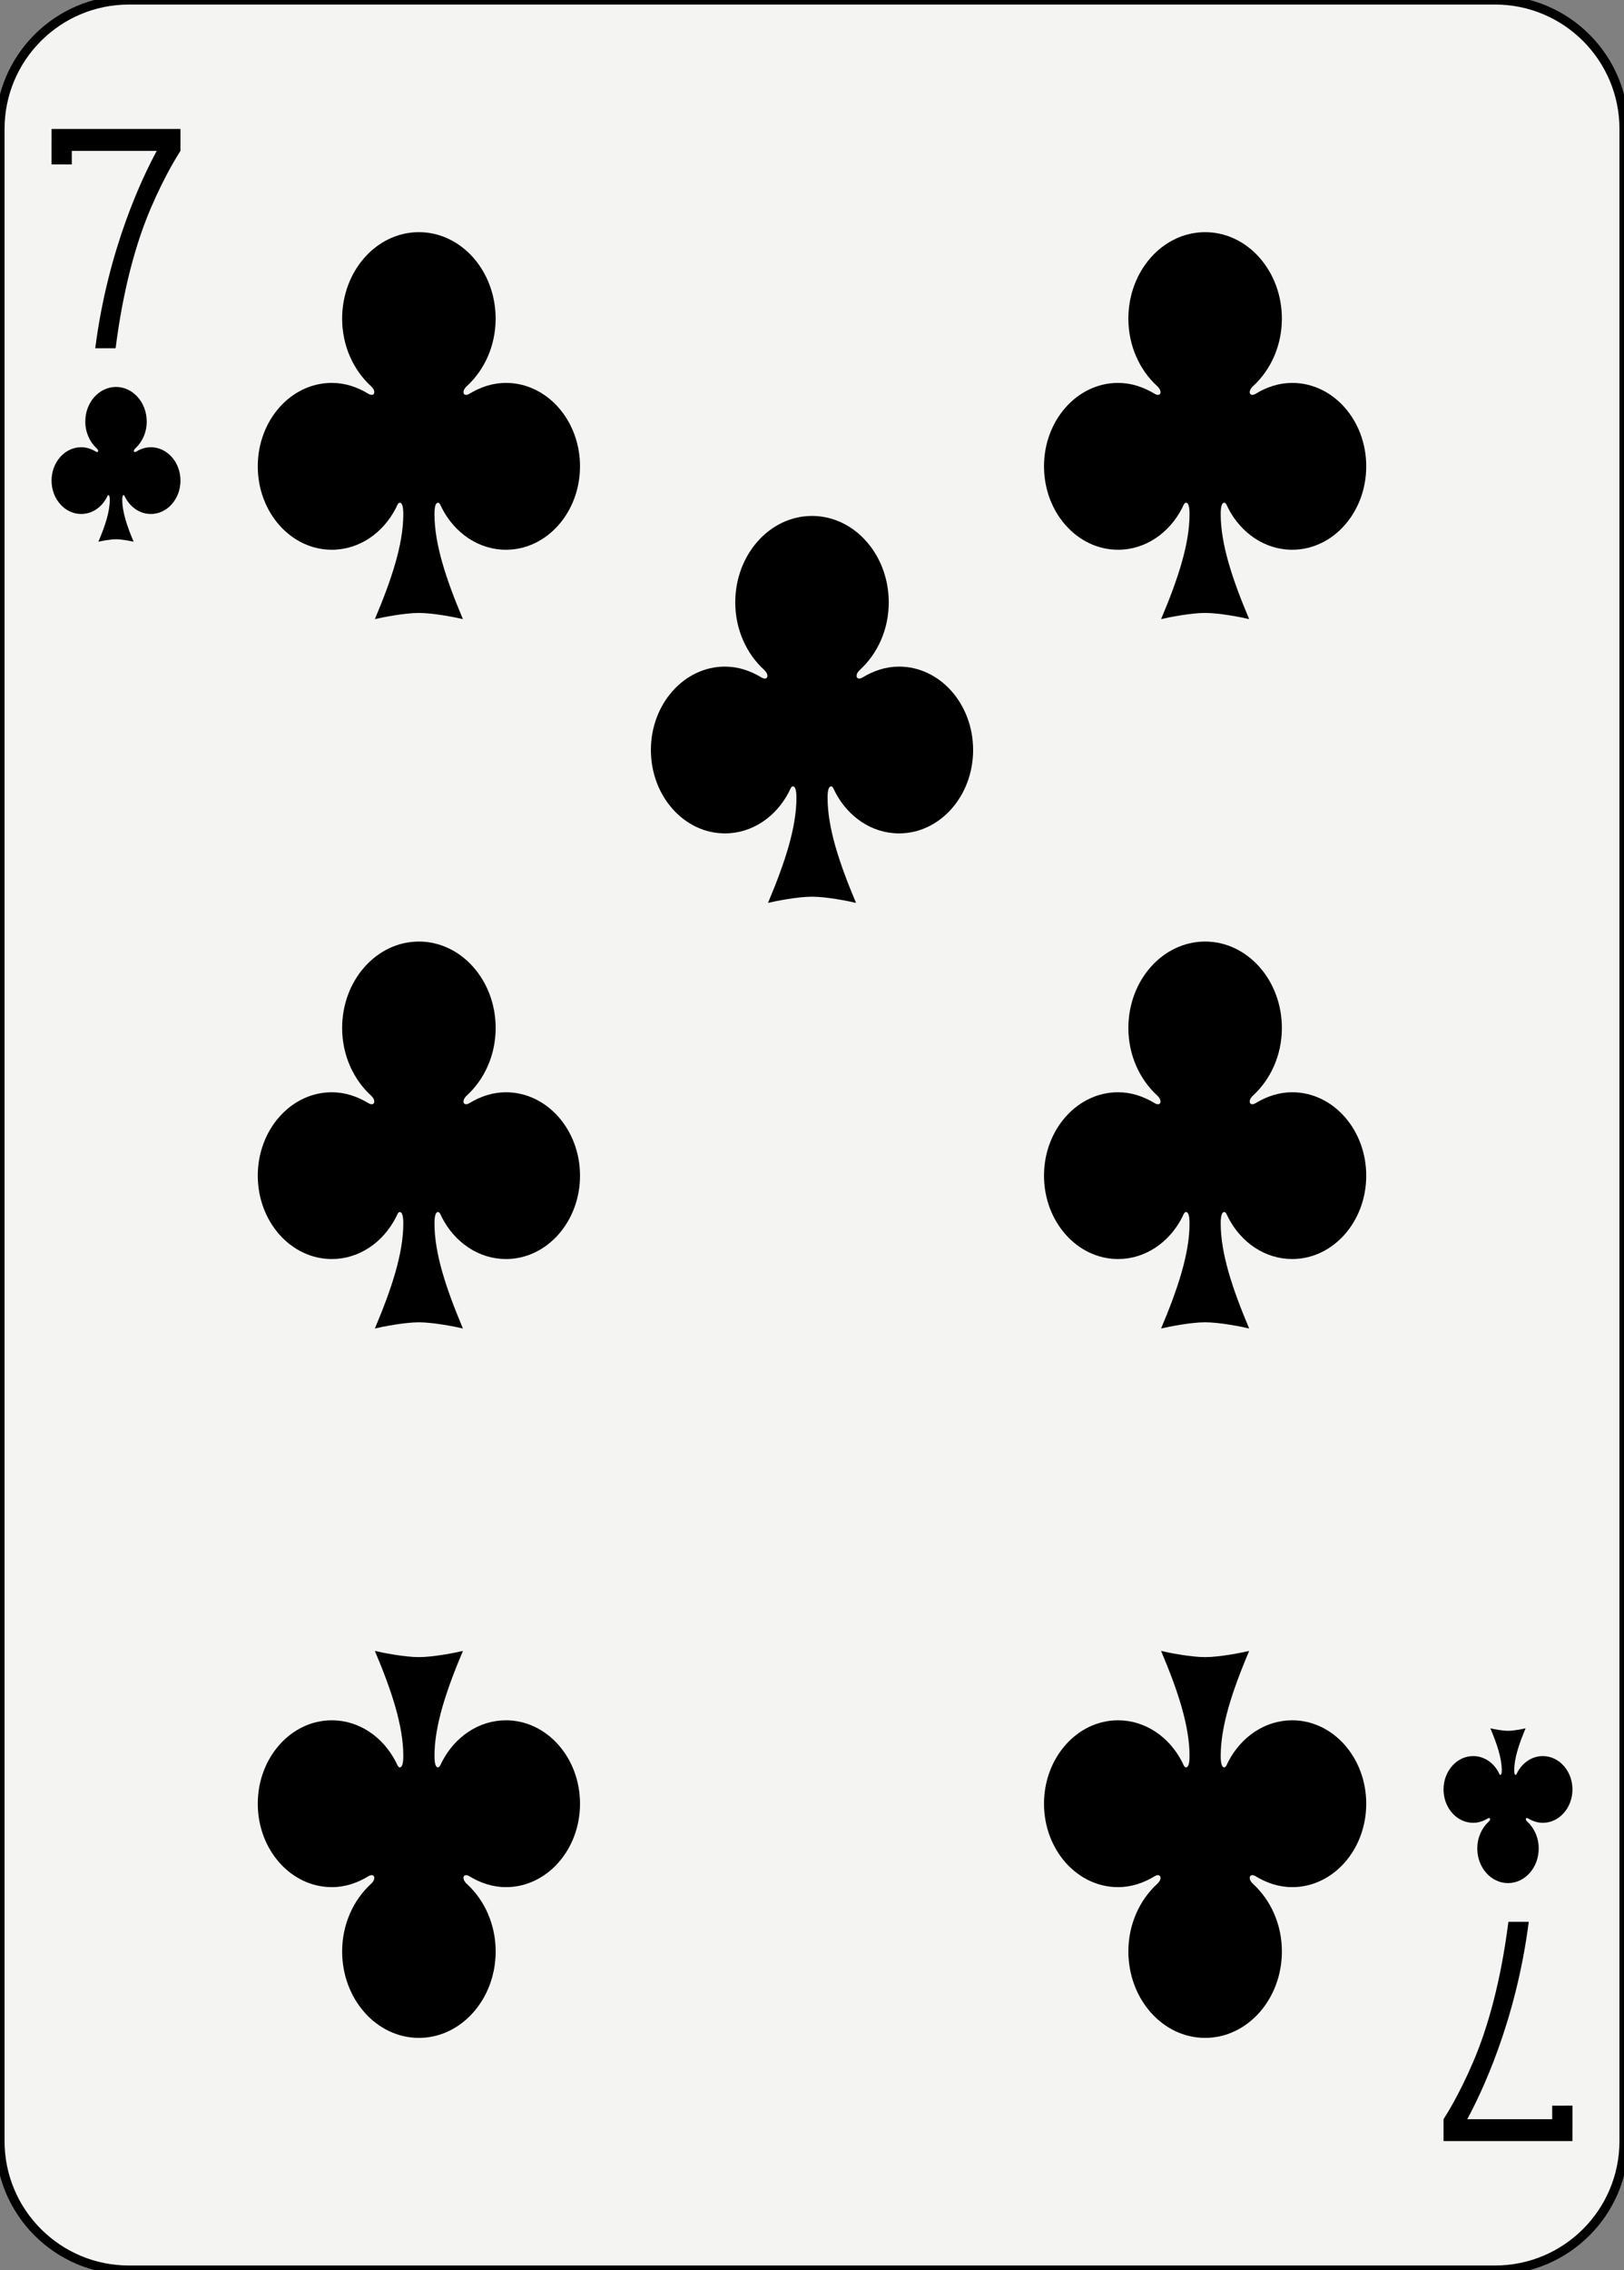 <?xml version="1.0" encoding="utf-8"?>
<!-- Generator: Adobe Illustrator 16.0.4, SVG Export Plug-In . SVG Version: 6.00 Build 0)  -->
<!DOCTYPE svg PUBLIC "-//W3C//DTD SVG 1.1//EN" "http://www.w3.org/Graphics/SVG/1.1/DTD/svg11.dtd">
<svg version="1.1" xmlns="http://www.w3.org/2000/svg" xmlns:xlink="http://www.w3.org/1999/xlink" x="0px" y="0px"
	 width="178.582px" height="249.449px" viewBox="0 0 178.582 249.449" enable-background="new 0 0 178.582 249.449"
	 xml:space="preserve">
<rect x="0" y="0" width="178.582" height="249.449" fill="#808080" stroke="none"/>
<g id="ace">
</g>
<g id="two">
</g>
<g id="three">
</g>
<g id="four">
</g>
<g id="nine">
</g>
<g id="five">
</g>
<g id="six">
</g>
<g id="seven">
	<g>
		<path fill="#F4F4F2" stroke="#000000" d="M178.582,235.276c0,7.827-6.345,14.173-14.173,14.173H14.173
			C6.346,249.449,0,243.103,0,235.276V14.174C0,6.346,6.346,0,14.173,0h150.236c7.828,0,14.173,6.346,14.173,14.174V235.276z"/>
		<path d="M12.756,42.521c-1.864,0-3.377,1.703-3.377,3.801c0,1.2,0.5,2.265,1.269,2.967c0.259,0.237,0.148,0.495-0.116,0.334
			c-0.48-0.292-1.021-0.477-1.606-0.477c-1.797,0-3.256,1.643-3.256,3.667c0,2.023,1.459,3.667,3.256,3.667
			c1.198,0,2.248-0.729,2.811-1.817c0.056-0.105,0.1-0.252,0.178-0.252c0.107,0,0.157,0.175,0.157,0.502
			c0,1.315-0.504,2.851-1.251,4.616c0.323-0.077,1.299-0.271,1.937-0.271c0.638,0,1.614,0.195,1.936,0.271
			c-0.746-1.765-1.251-3.301-1.251-4.616c0-0.327,0.05-0.502,0.157-0.502c0.077,0,0.122,0.146,0.177,0.252
			c0.563,1.088,1.612,1.817,2.81,1.817c1.798,0,3.257-1.644,3.257-3.667c0-2.024-1.459-3.667-3.257-3.667
			c-0.584,0-1.126,0.186-1.606,0.477c-0.263,0.161-0.374-0.097-0.115-0.334c0.768-0.702,1.269-1.767,1.269-2.967
			C16.133,44.224,14.619,42.521,12.756,42.521z"/>
		<path d="M165.827,206.929c1.863,0,3.376-1.704,3.376-3.802c0-1.199-0.5-2.264-1.268-2.967c-0.26-0.237-0.147-0.494,0.115-0.334
			c0.479,0.292,1.021,0.477,1.606,0.477c1.797,0,3.257-1.643,3.257-3.666s-1.46-3.666-3.257-3.666c-1.198,0-2.247,0.728-2.811,1.816
			c-0.056,0.105-0.1,0.252-0.177,0.252c-0.107,0-0.157-0.176-0.157-0.502c0-1.315,0.505-2.851,1.25-4.617
			c-0.321,0.077-1.298,0.273-1.936,0.273c-0.639,0-1.613-0.196-1.937-0.273c0.745,1.767,1.252,3.302,1.252,4.617
			c0,0.326-0.052,0.502-0.158,0.502c-0.078,0-0.123-0.146-0.177-0.252c-0.562-1.089-1.612-1.816-2.811-1.816
			c-1.798,0-3.257,1.643-3.257,3.666s1.459,3.666,3.257,3.666c0.585,0,1.126-0.185,1.606-0.477c0.264-0.16,0.374,0.097,0.116,0.334
			c-0.769,0.703-1.269,1.768-1.269,2.967C162.451,205.225,163.964,206.929,165.827,206.929z"/>
		<path d="M46.064,25.512c-4.66,0-8.441,4.259-8.441,9.504c0,2.999,1.251,5.66,3.17,7.417c0.647,0.593,0.371,1.237-0.289,0.836
			c-1.2-0.729-2.554-1.193-4.016-1.193c-4.494,0-8.142,4.107-8.142,9.167c0,5.061,3.647,9.168,8.142,9.168
			c2.996,0,5.618-1.823,7.025-4.542c0.139-0.266,0.25-0.63,0.444-0.63c0.267,0,0.392,0.437,0.392,1.256
			c0,3.287-1.262,7.126-3.127,11.539c0.806-0.192,3.247-0.679,4.841-0.679s4.035,0.487,4.841,0.679
			c-1.866-4.412-3.127-8.251-3.127-11.539c0-0.819,0.125-1.256,0.393-1.256c0.194,0,0.306,0.365,0.442,0.63
			c1.408,2.719,4.03,4.542,7.026,4.542c4.494,0,8.142-4.107,8.142-9.168c0-5.06-3.647-9.167-8.142-9.167
			c-1.462,0-2.816,0.463-4.015,1.193c-0.66,0.401-0.938-0.243-0.29-0.836c1.918-1.756,3.169-4.417,3.169-7.417
			C54.503,29.771,50.723,25.512,46.064,25.512z"/>
		<path d="M46.064,103.465c-4.66,0-8.441,4.255-8.441,9.496c0,2.999,1.252,5.662,3.17,7.42c0.647,0.595,0.371,1.239-0.289,0.837
			c-1.2-0.729-2.554-1.193-4.016-1.193c-4.494,0-8.142,4.109-8.142,9.167c0,5.056,3.648,9.16,8.142,9.16
			c2.996,0,5.618-1.821,7.026-4.538c0.138-0.266,0.25-0.63,0.444-0.63c0.267,0,0.391,0.437,0.391,1.255
			c0,3.283-1.262,7.125-3.127,11.545c0.806-0.192,3.247-0.68,4.842-0.68c1.594,0,4.035,0.487,4.841,0.68
			c-1.866-4.42-3.128-8.262-3.128-11.545c0-0.818,0.125-1.255,0.393-1.255c0.194,0,0.306,0.364,0.443,0.63
			c1.408,2.717,4.03,4.538,7.026,4.538c4.494,0,8.142-4.104,8.142-9.16c0-5.058-3.647-9.167-8.142-9.167
			c-1.462,0-2.816,0.464-4.015,1.193c-0.66,0.402-0.938-0.242-0.289-0.837c1.918-1.758,3.169-4.421,3.169-7.42
			C54.504,107.72,50.723,103.465,46.064,103.465z"/>
		<path d="M46.064,223.937c4.659,0,8.441-4.257,8.441-9.505c0-2.998-1.251-5.658-3.17-7.415c-0.648-0.594-0.371-1.239,0.289-0.837
			c1.199,0.73,2.553,1.193,4.015,1.193c4.494,0,8.142-4.106,8.142-9.166c0-5.061-3.647-9.168-8.142-9.168
			c-2.995,0-5.617,1.822-7.026,4.541c-0.137,0.266-0.249,0.631-0.443,0.631c-0.268,0-0.393-0.438-0.393-1.256
			c0-3.287,1.262-7.126,3.127-11.538c-0.806,0.19-3.247,0.679-4.841,0.679c-1.595,0-4.036-0.488-4.841-0.679
			c1.866,4.412,3.127,8.251,3.127,11.538c0,0.818-0.124,1.256-0.391,1.256c-0.195,0-0.306-0.365-0.444-0.631
			c-1.408-2.719-4.03-4.541-7.026-4.541c-4.494,0-8.142,4.107-8.142,9.168c0,5.06,3.648,9.166,8.142,9.166
			c1.461,0,2.816-0.463,4.015-1.193c0.66-0.402,0.938,0.243,0.289,0.837c-1.918,1.757-3.169,4.417-3.169,7.415
			C37.624,219.68,41.405,223.937,46.064,223.937z"/>
		<path d="M132.52,25.513c-4.659,0-8.44,4.258-8.44,9.504c0,2.999,1.251,5.66,3.17,7.416c0.647,0.594,0.371,1.237-0.289,0.836
			c-1.2-0.729-2.554-1.192-4.015-1.192c-4.494,0-8.142,4.106-8.142,9.166c0,5.061,3.647,9.168,8.142,9.168
			c2.994,0,5.617-1.823,7.025-4.542c0.138-0.266,0.249-0.63,0.444-0.63c0.266,0,0.392,0.437,0.392,1.255
			c0,3.288-1.263,7.126-3.128,11.539c0.806-0.192,3.247-0.679,4.841-0.679c1.596,0,4.036,0.487,4.843,0.679
			c-1.866-4.412-3.129-8.251-3.129-11.539c0-0.819,0.126-1.255,0.393-1.255c0.194,0,0.306,0.364,0.442,0.63
			c1.408,2.719,4.03,4.542,7.026,4.542c4.495,0,8.142-4.107,8.142-9.168c0-5.06-3.646-9.166-8.142-9.166
			c-1.461,0-2.815,0.463-4.014,1.192c-0.661,0.401-0.938-0.242-0.29-0.836c1.918-1.756,3.169-4.417,3.169-7.416
			C140.96,29.771,137.18,25.513,132.52,25.513z"/>
		<path d="M132.52,103.465c-4.659,0-8.44,4.255-8.44,9.496c0,2.999,1.251,5.662,3.17,7.42c0.647,0.594,0.371,1.237-0.289,0.837
			c-1.2-0.73-2.554-1.194-4.015-1.194c-4.494,0-8.142,4.11-8.142,9.167c0,5.056,3.647,9.16,8.142,9.16
			c2.994,0,5.617-1.821,7.025-4.538c0.138-0.266,0.249-0.63,0.444-0.63c0.266,0,0.392,0.438,0.392,1.255
			c0,3.285-1.263,7.125-3.128,11.546c0.806-0.192,3.247-0.681,4.841-0.681c1.596,0,4.036,0.488,4.843,0.681
			c-1.866-4.421-3.129-8.261-3.129-11.546c0-0.817,0.126-1.255,0.393-1.255c0.194,0,0.306,0.364,0.443,0.63
			c1.407,2.717,4.029,4.538,7.025,4.538c4.495,0,8.142-4.104,8.142-9.16c0-5.057-3.646-9.167-8.142-9.167
			c-1.461,0-2.815,0.464-4.014,1.194c-0.661,0.4-0.938-0.243-0.29-0.837c1.918-1.758,3.169-4.421,3.169-7.42
			C140.96,107.72,137.18,103.465,132.52,103.465z"/>
		<path d="M132.519,223.937c4.661,0,8.442-4.257,8.442-9.505c0-2.998-1.252-5.658-3.17-7.415c-0.648-0.594-0.371-1.239,0.29-0.837
			c1.199,0.73,2.553,1.193,4.014,1.193c4.495,0,8.142-4.106,8.142-9.166c0-5.061-3.646-9.168-8.142-9.168
			c-2.996,0-5.617,1.822-7.025,4.541c-0.138,0.266-0.249,0.631-0.443,0.631c-0.267,0-0.393-0.438-0.393-1.256
			c0-3.287,1.263-7.126,3.128-11.538c-0.806,0.191-3.247,0.679-4.843,0.679c-1.594,0-4.034-0.487-4.84-0.679
			c1.866,4.412,3.128,8.251,3.128,11.538c0,0.818-0.125,1.256-0.392,1.256c-0.195,0-0.307-0.365-0.444-0.631
			c-1.408-2.719-4.03-4.541-7.025-4.541c-4.494,0-8.142,4.107-8.142,9.168c0,5.06,3.647,9.166,8.142,9.166
			c1.461,0,2.815-0.463,4.015-1.193c0.66-0.402,0.938,0.243,0.289,0.837c-1.919,1.757-3.169,4.417-3.169,7.415
			C124.08,219.68,127.861,223.937,132.519,223.937z"/>
		<path d="M89.294,56.695c-4.66,0-8.442,4.256-8.442,9.5c0,2.998,1.252,5.657,3.171,7.413c0.647,0.593,0.37,1.237-0.289,0.836
			c-1.2-0.729-2.554-1.192-4.016-1.192c-4.494,0-8.143,4.104-8.143,9.163c0,5.058,3.648,9.164,8.143,9.164
			c2.995,0,5.618-1.822,7.026-4.54c0.139-0.266,0.249-0.63,0.443-0.63c0.268,0,0.393,0.437,0.393,1.256
			c0,3.285-1.262,7.128-3.127,11.55c0.805-0.192,3.246-0.68,4.841-0.68c1.593,0,4.031,0.487,4.838,0.68
			c-1.866-4.422-3.128-8.265-3.128-11.55c0-0.819,0.126-1.256,0.392-1.256c0.194,0,0.307,0.364,0.444,0.63
			c1.406,2.718,4.029,4.54,7.025,4.54c4.495,0,8.143-4.106,8.143-9.164c0-5.059-3.647-9.163-8.143-9.163
			c-1.461,0-2.815,0.463-4.015,1.192c-0.66,0.401-0.938-0.243-0.289-0.836c1.918-1.756,3.17-4.415,3.17-7.413
			C97.731,60.951,93.95,56.695,89.294,56.695z"/>
		<path d="M5.671,14.174v1.441H5.669v2.452l2.227-0.001l-0.002-1.486h9.345c-1.448,2.656-5.353,10.627-6.765,21.688l2.238-0.001
			c0.83-6.523,2.253-11.626,3.879-15.411c0.812-1.892,1.572-3.372,2.125-4.374c0.276-0.502,0.501-0.884,0.655-1.137
			c0.161-0.266,0.432-0.705,0.471-0.766v-2.406H5.671z"/>
		<path d="M172.911,235.276v-1.442h0.002v-2.452l-2.227,0.002l0.002,1.486h-9.345c1.448-2.657,5.353-10.628,6.765-21.688
			l-2.238,0.001c-0.83,6.522-2.253,11.627-3.879,15.41c-0.812,1.892-1.572,3.373-2.125,4.375c-0.276,0.501-0.501,0.883-0.655,1.136
			c-0.161,0.266-0.432,0.705-0.471,0.767v2.406H172.911z"/>
	</g>
</g>
<g id="eight">
</g>
<g id="ten">
</g>
<g id="jack">
</g>
<g id="queen">
</g>
<g id="king">
</g>
<g id="jolly">
</g>
<g id="back">
</g>
</svg>
